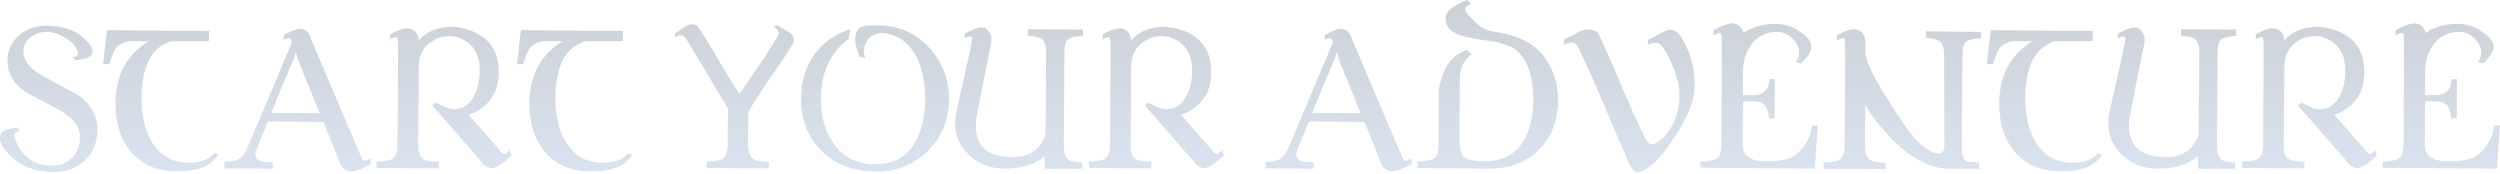 <svg width="1308" height="91" viewBox="0 0 1308 91" fill="none" xmlns="http://www.w3.org/2000/svg">
<path d="M12.292 26.889C12.292 31.73 15.64 36.006 22.337 39.715C26.766 42.187 32.999 45.535 41.035 49.759C47.628 54.498 50.925 60.473 50.925 67.685C50.925 74.484 48.761 79.893 44.434 83.91C40.211 87.928 34.699 89.937 27.9 89.937C18.628 89.937 11.21 87.207 5.647 81.747C1.423 77.626 -0.431 74.175 0.084 71.394C0.393 69.745 1.526 68.56 3.484 67.839C4.308 67.53 6.059 67.17 8.738 66.757L10.283 68.612C9.768 68.715 9.201 68.87 8.583 69.076C7.347 69.488 7.192 70.878 8.12 73.248C11.519 82.108 17.804 86.589 26.972 86.692C31.299 86.692 34.853 85.353 37.635 82.674C40.417 79.996 41.807 76.493 41.807 72.166C41.91 66.603 38.614 61.916 31.917 58.104C23.882 53.674 17.804 50.429 13.683 48.368C7.089 43.938 3.844 38.427 3.947 31.834C3.947 26.27 6.008 21.789 10.129 18.389C13.94 15.093 18.679 13.444 24.345 13.444C32.587 13.444 39.026 15.556 43.662 19.78C47.164 22.974 48.71 25.549 48.298 27.507C47.989 28.949 46.804 29.979 44.743 30.597C44.538 30.7 42.838 31.009 39.644 31.524L38.099 29.979C38.614 29.773 39.18 29.619 39.798 29.515C41.035 29.103 41.189 27.919 40.262 25.961C39.129 23.489 36.914 21.325 33.617 19.471C30.424 17.617 27.384 16.689 24.5 16.689C21.306 16.689 18.473 17.617 16.001 19.471C13.528 21.325 12.292 23.798 12.292 26.889Z" fill="url(#paint0_linear_339_2356)" fill-opacity="0.24"/>
<path d="M112.044 80.202L114.362 80.82C110.448 87.104 102.669 90.04 91.028 89.628C81.138 89.319 73.412 85.662 67.848 78.656C62.8 72.269 60.328 63.976 60.431 53.777C60.534 39.354 66.303 28.64 77.738 21.634L68.621 21.48C64.912 21.892 62.285 23.077 60.74 25.034C59.71 26.27 58.525 29.103 57.186 33.533H53.941L55.95 15.762L87.319 16.071C87.422 15.968 87.525 15.917 87.628 15.917V16.071L109.417 16.226L109.263 21.48L89.019 21.634L85.929 23.18C78.099 27.095 74.133 36.572 74.03 51.614C74.03 60.473 75.781 67.942 79.284 74.02C83.714 81.335 90.049 85.044 98.291 85.147C104.884 85.147 109.469 83.498 112.044 80.202Z" fill="url(#paint1_linear_339_2356)" fill-opacity="0.24"/>
<path d="M191.803 83.91L193.967 82.983V85.919C193.039 86.434 191.906 87.001 190.567 87.619C186.961 89.268 184.437 89.937 182.995 89.628C180.831 89.216 179.286 88.134 178.359 86.383L169.242 63.822L140.19 63.512L134.472 77.575C133.957 78.811 133.648 79.841 133.545 80.665C133.545 83.447 135.811 84.838 140.344 84.838H142.662V88.237L117.473 88.083V84.683C120.667 84.683 123.14 84.22 124.891 83.292C126.642 82.262 128.136 80.356 129.372 77.575L152.398 23.025C152.707 22.51 152.758 21.944 152.552 21.325C152.037 20.089 151.264 19.677 150.234 20.089C149.101 20.604 148.483 20.862 148.38 20.862L148.534 18.389C150.08 17.565 151.007 17.05 151.316 16.844C154.2 15.402 156.364 14.835 157.806 15.144C159.97 15.556 161.515 16.998 162.442 19.471C162.545 20.089 162.7 20.553 162.906 20.862L188.403 80.82C188.815 81.644 189.228 82.468 189.64 83.292C190.155 84.117 190.876 84.323 191.803 83.91ZM141.889 59.031L167.233 59.185L157.806 36.006C156.364 32.4 155.385 29.464 154.87 27.198C154.458 28.537 154.149 29.464 153.943 29.979L141.889 59.031Z" fill="url(#paint2_linear_339_2356)" fill-opacity="0.24"/>
<path d="M266.696 78.656L267.469 81.438C266.851 82.056 265.924 82.88 264.688 83.91C261.494 86.486 259.227 87.825 257.888 87.928C255.313 88.031 253.201 86.795 251.552 84.22L226.209 55.168L228.064 53.622C232.184 55.992 235.327 57.177 237.49 57.177C238.417 57.177 239.499 57.022 240.735 56.713C243.826 55.889 246.35 53.519 248.307 49.605C249.853 46.411 250.728 42.908 250.934 39.096C251.449 30.649 248.925 24.725 243.362 21.325C240.684 19.677 237.902 18.853 235.018 18.853C232.854 18.853 230.794 19.265 228.836 20.089C222.346 22.871 219.101 27.867 219.101 35.079L218.792 75.875C218.792 79.79 219.667 82.262 221.419 83.292C222.655 84.014 225.385 84.477 229.609 84.683V88.083L197.003 87.928V84.529C201.124 84.426 203.854 83.962 205.193 83.138C207.047 82.005 207.975 79.584 207.975 75.875L208.284 27.198C208.284 26.27 208.232 25.446 208.129 24.725L208.284 21.944C208.181 21.222 208.026 20.553 207.82 19.934C207.614 19.316 206.944 19.265 205.811 19.78L204.111 20.553V18.08C204.832 17.565 205.76 17.05 206.893 16.535C209.777 15.196 211.992 14.629 213.538 14.835C216.834 15.247 218.689 17.256 219.101 20.862V21.171C223.119 16.432 228.888 14.062 236.408 14.062C238.469 14.062 240.684 14.371 243.053 14.989C255.004 18.183 260.979 25.755 260.979 37.706C260.979 48.729 255.725 56.198 245.217 60.113C256.24 72.578 261.854 79.017 262.061 79.429C262.988 80.665 263.966 80.871 264.997 80.047L266.696 78.656Z" fill="url(#paint3_linear_339_2356)" fill-opacity="0.24"/>
<path d="M328.6 80.202L330.918 80.82C327.003 87.104 319.225 90.04 307.583 89.628C297.693 89.319 289.967 85.662 284.404 78.656C279.356 72.269 276.883 63.976 276.986 53.777C277.089 39.354 282.858 28.64 294.294 21.634L285.176 21.48C281.467 21.892 278.84 23.077 277.295 25.034C276.265 26.27 275.08 29.103 273.741 33.533H270.496L272.505 15.762L303.875 16.071C303.978 15.968 304.081 15.917 304.184 15.917V16.071L325.973 16.226L325.818 21.48L305.574 21.634L302.484 23.18C294.654 27.095 290.688 36.572 290.585 51.614C290.585 60.473 292.336 67.942 295.839 74.02C300.269 81.335 306.605 85.044 314.846 85.147C321.44 85.147 326.024 83.498 328.6 80.202Z" fill="url(#paint4_linear_339_2356)" fill-opacity="0.24"/>
<path d="M411.614 16.071C414.499 17.617 415.735 19.625 415.323 22.098C413.263 25.601 410.481 29.876 406.978 34.924C400.282 44.505 395.182 52.283 391.68 58.258C391.68 58.361 391.628 58.464 391.525 58.567L391.371 75.875C391.371 79.584 392.349 82.056 394.307 83.292C395.646 84.117 398.325 84.58 402.342 84.683L402.188 88.083L369.736 87.928V84.529C373.96 84.323 376.69 83.859 377.926 83.138C379.781 82.005 380.708 79.584 380.708 75.875L380.863 57.022L380.708 56.867H380.863L359.537 21.171C358.61 19.625 357.683 18.75 356.756 18.544C355.931 18.235 354.747 18.544 353.201 19.471L352.892 17.771C354.335 16.741 355.828 15.659 357.374 14.526C359.331 13.29 360.928 12.672 362.164 12.672C363.194 12.672 364.122 12.929 364.946 13.444C367.727 17.668 370.406 21.995 372.981 26.425C378.854 36.521 383.49 44.093 386.889 49.141L400.333 29.515C400.849 28.485 402.754 25.498 406.051 20.553C407.081 19.007 407.545 17.771 407.442 16.844C406.515 15.402 405.691 14.474 404.969 14.062L406.515 13.135C407.854 13.959 409.554 14.938 411.614 16.071Z" fill="url(#paint5_linear_339_2356)" fill-opacity="0.24"/>
<path d="M444.952 15.299L443.87 20.707C442.222 21.737 440.625 23.077 439.08 24.725C432.796 31.524 429.602 40.384 429.499 51.304C429.396 60.885 431.611 68.818 436.144 75.102C441.192 82.314 448.352 85.919 457.624 85.919C466.895 86.022 473.798 82.468 478.331 75.257C482.04 69.385 483.945 61.504 484.048 51.614C484.048 43.372 482.658 36.366 479.876 30.597C476.476 23.386 471.171 19.007 463.959 17.462C461.59 16.947 459.272 17.256 457.005 18.389C454.842 19.419 453.4 21.068 452.679 23.334C451.957 25.498 451.751 27.095 452.06 28.125L452.679 30.288L449.742 29.825C449.536 29.413 449.124 28.228 448.506 26.27C447.476 23.077 447.167 20.501 447.579 18.544C448.094 15.556 449.845 13.908 452.833 13.599C467.771 11.847 479.516 16.38 488.066 27.198C493.732 34.409 496.565 42.599 496.565 51.768C496.462 62.791 492.702 71.909 485.285 79.12C477.867 86.332 468.647 89.886 457.624 89.783C446.394 89.68 437.122 86.074 429.808 78.966C422.596 71.754 419.042 62.534 419.145 51.304C419.145 42.754 421.412 35.233 425.945 28.743C430.581 22.253 436.916 17.771 444.952 15.299Z" fill="url(#paint6_linear_339_2356)" fill-opacity="0.24"/>
<path d="M566.639 18.853C563.137 18.956 560.613 19.471 559.067 20.398C557.625 21.222 556.904 23.592 556.904 27.507L556.595 76.184C556.595 80.099 557.471 82.623 559.222 83.756C560.149 84.374 562.467 84.786 566.176 84.992V88.237H546.705V83.91H546.55V81.747C541.399 86.074 534.394 88.237 525.534 88.237C516.365 88.134 509.205 84.632 504.054 77.729C501.17 73.918 499.727 69.591 499.727 64.749C499.727 63.512 499.83 62.225 500.036 60.885L499.882 60.731C504.724 39.2 507.248 27.919 507.454 26.889C508.175 23.283 508.587 21.171 508.69 20.553C508.587 19.11 507.814 18.698 506.372 19.316C505.548 19.625 504.981 19.883 504.672 20.089V17.617C505.806 16.998 506.733 16.535 507.454 16.226C510.441 14.784 512.656 14.165 514.099 14.371C515.232 14.474 516.056 14.886 516.571 15.608C517.189 16.329 517.704 17.05 518.117 17.771C518.529 18.492 518.735 19.419 518.735 20.553C518.735 22.304 518.374 24.416 517.653 26.889L511.472 58.258H511.626C510.905 60.731 510.544 63.255 510.544 65.83C510.544 76.648 516.88 82.108 529.552 82.211C538.309 82.314 544.129 78.399 547.014 70.466L547.323 27.507C547.323 24.004 546.55 21.634 545.005 20.398C543.769 19.471 541.348 18.904 537.742 18.698V15.299L566.639 15.453V18.853Z" fill="url(#paint7_linear_339_2356)" fill-opacity="0.24"/>
<path d="M639.443 78.656L640.216 81.438C639.598 82.056 638.67 82.88 637.434 83.91C634.24 86.486 631.974 87.825 630.635 87.928C628.059 88.031 625.947 86.795 624.299 84.22L598.956 55.168L600.81 53.622C604.931 55.992 608.073 57.177 610.237 57.177C611.164 57.177 612.245 57.022 613.482 56.713C616.572 55.889 619.096 53.519 621.054 49.605C622.599 46.411 623.475 42.908 623.681 39.096C624.196 30.649 621.672 24.725 616.109 21.325C613.43 19.677 610.649 18.853 607.764 18.853C605.601 18.853 603.54 19.265 601.583 20.089C595.092 22.871 591.847 27.867 591.847 35.079L591.538 75.875C591.538 79.79 592.414 82.262 594.165 83.292C595.402 84.014 598.132 84.477 602.355 84.683V88.083L569.749 87.928V84.529C573.87 84.426 576.6 83.962 577.939 83.138C579.794 82.005 580.721 79.584 580.721 75.875L581.03 27.198C581.03 26.27 580.979 25.446 580.876 24.725L581.03 21.944C580.927 21.222 580.773 20.553 580.567 19.934C580.36 19.316 579.691 19.265 578.558 19.78L576.858 20.553V18.08C577.579 17.565 578.506 17.05 579.639 16.535C582.524 15.196 584.739 14.629 586.284 14.835C589.581 15.247 591.435 17.256 591.847 20.862V21.171C595.865 16.432 601.634 14.062 609.155 14.062C611.215 14.062 613.43 14.371 615.8 14.989C627.75 18.183 633.725 25.755 633.725 37.706C633.725 48.729 628.471 56.198 617.963 60.113C628.986 72.578 634.601 79.017 634.807 79.429C635.734 80.665 636.713 80.871 637.743 80.047L639.443 78.656Z" fill="url(#paint8_linear_339_2356)" fill-opacity="0.24"/>
<path d="M736.436 83.91L738.599 82.983V85.919C737.672 86.434 736.539 87.001 735.199 87.619C731.594 89.268 729.07 89.937 727.627 89.628C725.464 89.216 723.919 88.134 722.991 86.383L713.874 63.822L684.822 63.512L679.104 77.575C678.589 78.811 678.28 79.841 678.177 80.665C678.177 83.447 680.444 84.838 684.977 84.838H687.295V88.237L662.106 88.083V84.683C665.3 84.683 667.772 84.22 669.523 83.292C671.275 82.262 672.769 80.356 674.005 77.575L697.03 23.025C697.339 22.51 697.391 21.944 697.185 21.325C696.67 20.089 695.897 19.677 694.867 20.089C693.733 20.604 693.115 20.862 693.012 20.862L693.167 18.389C694.712 17.565 695.639 17.05 695.948 16.844C698.833 15.402 700.996 14.835 702.439 15.144C704.602 15.556 706.147 16.998 707.075 19.471C707.178 20.089 707.332 20.553 707.538 20.862L733.036 80.82C733.448 81.644 733.86 82.468 734.272 83.292C734.787 84.117 735.508 84.323 736.436 83.91ZM686.522 59.031L711.865 59.185L702.439 36.006C700.996 32.4 700.018 29.464 699.503 27.198C699.091 28.537 698.781 29.464 698.575 29.979L686.522 59.031Z" fill="url(#paint9_linear_339_2356)" fill-opacity="0.24"/>
<path d="M805.766 27.043C812.05 34.048 815.192 42.548 815.192 52.541C815.089 63.358 811.638 72.063 804.839 78.656C798.142 85.147 789.385 88.34 778.568 88.237L741.635 87.928V84.529C745.859 84.323 748.589 83.859 749.825 83.138C751.68 82.005 752.607 79.584 752.607 75.875L752.762 50.532V46.514C754.204 40.539 755.595 36.521 756.934 34.461C759.612 30.34 763.064 27.558 767.288 26.116L770.069 28.434C766.978 30.597 765.021 33.43 764.197 36.933C763.888 38.375 763.733 41.981 763.733 47.75L763.579 72.166C763.579 77.317 764.351 80.665 765.897 82.211C767.545 83.653 771.048 84.374 776.405 84.374C785.368 84.477 792.064 81.232 796.494 74.639C800.306 69.076 802.212 61.606 802.212 52.232C802.315 41.208 799.739 32.864 794.485 27.198H794.331C792.785 25.652 790.931 24.519 788.767 23.798C787.016 23.18 785.316 22.613 783.668 22.098C782.741 21.892 779.598 21.428 774.241 20.707C770.224 20.089 767.081 19.419 764.815 18.698C763.888 18.595 762.549 18.029 760.797 16.998C759.149 15.968 758.119 15.093 757.707 14.371C756.779 12.723 756.316 11.178 756.316 9.735C756.316 8.396 756.728 7.16 757.552 6.027C758.891 4.481 761.055 2.988 764.042 1.545C766 0.618 767.133 0.103 767.442 0L769.605 1.854C767.854 2.988 766.978 3.606 766.978 3.709C766.36 4.43 766.463 5.46 767.288 6.799C770.584 10.508 773.16 12.981 775.014 14.217C777.178 15.453 779.341 16.226 781.504 16.535C792.219 17.977 800.306 21.48 805.766 27.043Z" fill="url(#paint10_linear_339_2356)" fill-opacity="0.24"/>
<path d="M882.119 24.107C885.106 29.979 886.6 36.572 886.6 43.887C886.6 48.42 885.776 52.747 884.128 56.867C881.655 63.049 877.895 69.591 872.847 76.493C866.357 85.559 860.845 90.092 856.312 90.092C855.076 90.092 853.479 87.98 851.522 83.756L834.214 43.269L826.797 26.889C825.663 24.313 824.53 22.819 823.397 22.407C822.264 21.995 820.564 22.304 818.297 23.334V20.707C821.079 19.368 823.551 18.08 825.715 16.844C827.363 15.917 829.218 15.453 831.278 15.453C833.235 15.453 834.781 15.968 835.914 16.998C839.005 23.283 841.992 29.825 844.877 36.624C851.882 53.416 857.291 65.521 861.103 72.939C861.927 74.587 863.06 75.411 864.502 75.411C865.635 75.411 866.82 74.896 868.056 73.866C875.165 67.994 878.719 59.804 878.719 49.295C878.719 43.526 876.401 36.263 871.765 27.507C870.014 24.107 868.159 22.407 866.202 22.407C865.069 22.407 863.73 22.768 862.184 23.489V20.862C864.966 19.523 867.438 18.235 869.602 16.998C871.25 16.071 872.744 15.608 874.083 15.608C875.938 15.608 877.637 16.638 879.183 18.698C879.492 19.11 880.47 20.913 882.119 24.107Z" fill="url(#paint11_linear_339_2356)" fill-opacity="0.24"/>
<path d="M947.936 65.676H951.026L949.481 88.237L889.678 87.774V84.529C893.901 84.323 896.631 83.859 897.868 83.138C899.722 82.005 900.649 79.532 900.649 75.72C900.855 38.736 900.907 19.78 900.804 18.853C900.701 17.41 899.877 16.998 898.331 17.617C897.301 18.029 896.683 18.338 896.477 18.544V15.762C897.095 15.453 898.125 14.938 899.568 14.217C902.864 12.775 905.234 12.105 906.676 12.208C909.251 12.414 911.054 13.908 912.085 16.689V17.308C916.824 14.011 922.541 12.414 929.238 12.517C932.946 12.517 936.552 13.496 940.055 15.453C941.394 16.483 942.785 17.462 944.227 18.389C946.7 20.553 947.884 22.716 947.781 24.88C947.678 26.94 945.875 29.721 942.373 33.224L939.437 32.452C940.673 31.215 941.291 29.515 941.291 27.352C941.188 24.57 939.952 22.098 937.582 19.934C935.213 17.771 932.637 16.689 929.856 16.689C924.19 16.689 919.708 18.853 916.411 23.18C913.424 27.095 911.93 31.936 911.93 37.706V49.759H917.184C922.644 49.759 925.529 46.977 925.838 41.414H928.619L928.465 61.967H925.683C925.168 58.67 924.499 56.456 923.674 55.322C922.438 53.777 920.275 53.004 917.184 53.004H911.93L911.776 76.802C912.394 81.747 916.154 84.271 923.056 84.374C928.413 84.374 932.483 83.962 935.264 83.138C938.561 82.108 941.446 79.841 943.918 76.338C946.391 72.836 947.73 69.282 947.936 65.676Z" fill="url(#paint12_linear_339_2356)" fill-opacity="0.24"/>
<path d="M1036.48 20.089C1032.98 20.192 1030.45 20.707 1028.91 21.634C1027.47 22.459 1026.75 24.828 1026.75 28.743L1026.44 77.266C1026.44 81.18 1027.21 83.55 1028.75 84.374C1029.17 84.58 1031.43 84.786 1035.55 84.992V88.392C1034.42 88.289 1032 88.237 1028.29 88.237C1028.29 88.237 1024.99 88.237 1018.4 88.237C1015.41 88.237 1011.76 87.31 1007.43 85.456C1001.35 82.777 995.685 78.76 990.431 73.402C983.116 65.779 978.274 59.546 975.905 54.704L975.75 71.548V76.338C975.75 80.15 976.677 82.623 978.532 83.756C979.768 84.477 982.447 84.992 986.568 85.301V88.392H954.116V84.992C958.34 84.889 961.07 84.426 962.306 83.602C964.16 82.365 965.088 79.944 965.088 76.338L965.397 27.661C965.397 26.734 965.345 25.91 965.242 25.189V22.407C965.242 22.407 965.242 22.047 965.242 21.325C965.139 19.986 964.366 19.625 962.924 20.244C961.894 20.656 961.276 20.913 961.07 21.016V18.544C961.894 18.029 962.873 17.514 964.006 16.998C966.891 15.659 969.054 15.093 970.496 15.299C974.411 15.711 976.265 18.544 976.059 23.798V28.279C976.78 33.327 980.953 41.724 988.576 53.468C993.83 61.504 996.818 66.036 997.539 67.067C1001.45 72.527 1005.42 76.442 1009.44 78.811C1011.19 79.841 1012.68 80.356 1013.92 80.356C1016.19 80.356 1017.32 79.12 1017.32 76.648L1017.16 28.588C1017.16 25.189 1016.44 22.922 1015 21.789C1013.56 20.656 1011.09 19.986 1007.58 19.78V16.38L1036.48 16.689V20.089Z" fill="url(#paint13_linear_339_2356)" fill-opacity="0.24"/>
<path d="M1097.63 80.202L1099.95 80.82C1096.04 87.104 1088.26 90.04 1076.62 89.628C1066.73 89.319 1059 85.662 1053.44 78.656C1048.39 72.269 1045.92 63.976 1046.02 53.777C1046.12 39.354 1051.89 28.64 1063.33 21.634L1054.21 21.48C1050.5 21.892 1047.88 23.077 1046.33 25.034C1045.3 26.27 1044.12 29.103 1042.78 33.533H1039.53L1041.54 15.762L1072.91 16.071C1073.01 15.968 1073.12 15.917 1073.22 15.917V16.071L1095.01 16.226L1094.85 21.48L1074.61 21.634L1071.52 23.18C1063.69 27.095 1059.72 36.572 1059.62 51.614C1059.62 60.473 1061.37 67.942 1064.87 74.02C1069.3 81.335 1075.64 85.044 1083.88 85.147C1090.47 85.147 1095.06 83.498 1097.63 80.202Z" fill="url(#paint14_linear_339_2356)" fill-opacity="0.24"/>
<path d="M1169.98 18.853C1166.47 18.956 1163.95 19.471 1162.4 20.398C1160.96 21.222 1160.24 23.592 1160.24 27.507L1159.93 76.184C1159.93 80.099 1160.81 82.623 1162.56 83.756C1163.49 84.374 1165.8 84.786 1169.51 84.992V88.237H1150.04V83.91H1149.89V81.747C1144.74 86.074 1137.73 88.237 1128.87 88.237C1119.7 88.134 1112.54 84.632 1107.39 77.729C1104.51 73.918 1103.06 69.591 1103.06 64.749C1103.06 63.512 1103.17 62.225 1103.37 60.885L1103.22 60.731C1108.06 39.2 1110.58 27.919 1110.79 26.889C1111.51 23.283 1111.92 21.171 1112.03 20.553C1111.92 19.11 1111.15 18.698 1109.71 19.316C1108.88 19.625 1108.32 19.883 1108.01 20.089V17.617C1109.14 16.998 1110.07 16.535 1110.79 16.226C1113.78 14.784 1115.99 14.165 1117.44 14.371C1118.57 14.474 1119.39 14.886 1119.91 15.608C1120.53 16.329 1121.04 17.05 1121.45 17.771C1121.86 18.492 1122.07 19.419 1122.07 20.553C1122.07 22.304 1121.71 24.416 1120.99 26.889L1114.81 58.258H1114.96C1114.24 60.731 1113.88 63.255 1113.88 65.83C1113.88 76.648 1120.22 82.108 1132.89 82.211C1141.64 82.314 1147.47 78.399 1150.35 70.466L1150.66 27.507C1150.66 24.004 1149.89 21.634 1148.34 20.398C1147.11 19.471 1144.68 18.904 1141.08 18.698V15.299L1169.98 15.453V18.853Z" fill="url(#paint15_linear_339_2356)" fill-opacity="0.24"/>
<path d="M1242.78 78.656L1243.55 81.438C1242.93 82.056 1242.01 82.88 1240.77 83.91C1237.58 86.486 1235.31 87.825 1233.97 87.928C1231.4 88.031 1229.28 86.795 1227.64 84.22L1202.29 55.168L1204.15 53.622C1208.27 55.992 1211.41 57.177 1213.57 57.177C1214.5 57.177 1215.58 57.022 1216.82 56.713C1219.91 55.889 1222.43 53.519 1224.39 49.605C1225.94 46.411 1226.81 42.908 1227.02 39.096C1227.53 30.649 1225.01 24.725 1219.45 21.325C1216.77 19.677 1213.98 18.853 1211.1 18.853C1208.94 18.853 1206.88 19.265 1204.92 20.089C1198.43 22.871 1195.18 27.867 1195.18 35.079L1194.87 75.875C1194.87 79.79 1195.75 82.262 1197.5 83.292C1198.74 84.014 1201.47 84.477 1205.69 84.683V88.083L1173.09 87.928V84.529C1177.21 84.426 1179.94 83.962 1181.28 83.138C1183.13 82.005 1184.06 79.584 1184.06 75.875L1184.37 27.198C1184.37 26.27 1184.31 25.446 1184.21 24.725L1184.37 21.944C1184.26 21.222 1184.11 20.553 1183.9 19.934C1183.7 19.316 1183.03 19.265 1181.89 19.78L1180.19 20.553V18.08C1180.92 17.565 1181.84 17.05 1182.98 16.535C1185.86 15.196 1188.08 14.629 1189.62 14.835C1192.92 15.247 1194.77 17.256 1195.18 20.862V21.171C1199.2 16.432 1204.97 14.062 1212.49 14.062C1214.55 14.062 1216.77 14.371 1219.14 14.989C1231.09 18.183 1237.06 25.755 1237.06 37.706C1237.06 48.729 1231.81 56.198 1221.3 60.113C1232.32 72.578 1237.94 79.017 1238.14 79.429C1239.07 80.665 1240.05 80.871 1241.08 80.047L1242.78 78.656Z" fill="url(#paint16_linear_339_2356)" fill-opacity="0.24"/>
<path d="M1304.84 65.676H1307.93L1306.38 88.237L1246.58 87.774V84.529C1250.8 84.323 1253.53 83.859 1254.77 83.138C1256.62 82.005 1257.55 79.532 1257.55 75.72C1257.76 38.736 1257.81 19.78 1257.7 18.853C1257.6 17.41 1256.78 16.998 1255.23 17.617C1254.2 18.029 1253.58 18.338 1253.38 18.544V15.762C1254 15.453 1255.03 14.938 1256.47 14.217C1259.77 12.775 1262.13 12.105 1263.58 12.208C1266.15 12.414 1267.96 13.908 1268.99 16.689V17.308C1273.72 14.011 1279.44 12.414 1286.14 12.517C1289.85 12.517 1293.45 13.496 1296.96 15.453C1298.3 16.483 1299.69 17.462 1301.13 18.389C1303.6 20.553 1304.79 22.716 1304.68 24.88C1304.58 26.94 1302.78 29.721 1299.27 33.224L1296.34 32.452C1297.57 31.215 1298.19 29.515 1298.19 27.352C1298.09 24.57 1296.85 22.098 1294.48 19.934C1292.11 17.771 1289.54 16.689 1286.76 16.689C1281.09 16.689 1276.61 18.853 1273.31 23.18C1270.32 27.095 1268.83 31.936 1268.83 37.706V49.759H1274.09C1279.55 49.759 1282.43 46.977 1282.74 41.414H1285.52L1285.37 61.967H1282.58C1282.07 58.67 1281.4 56.456 1280.58 55.322C1279.34 53.777 1277.18 53.004 1274.09 53.004H1268.83L1268.68 76.802C1269.29 81.747 1273.05 84.271 1279.96 84.374C1285.31 84.374 1289.38 83.962 1292.17 83.138C1295.46 82.108 1298.35 79.841 1300.82 76.338C1303.29 72.836 1304.63 69.282 1304.84 65.676Z" fill="url(#paint17_linear_339_2356)" fill-opacity="0.24"/>
<defs>
<linearGradient id="paint0_linear_339_2356" x1="653.766" y1="3.49" x2="653.766" y2="91.312" gradientUnits="userSpaceOnUse">
<stop stop-color="#2D4059"/>
<stop offset="1" stop-color="#6189BF"/>
</linearGradient>
<linearGradient id="paint1_linear_339_2356" x1="653.766" y1="3.49" x2="653.766" y2="91.312" gradientUnits="userSpaceOnUse">
<stop stop-color="#2D4059"/>
<stop offset="1" stop-color="#6189BF"/>
</linearGradient>
<linearGradient id="paint2_linear_339_2356" x1="653.766" y1="3.49" x2="653.766" y2="91.312" gradientUnits="userSpaceOnUse">
<stop stop-color="#2D4059"/>
<stop offset="1" stop-color="#6189BF"/>
</linearGradient>
<linearGradient id="paint3_linear_339_2356" x1="653.766" y1="3.49" x2="653.766" y2="91.312" gradientUnits="userSpaceOnUse">
<stop stop-color="#2D4059"/>
<stop offset="1" stop-color="#6189BF"/>
</linearGradient>
<linearGradient id="paint4_linear_339_2356" x1="653.766" y1="3.49" x2="653.766" y2="91.312" gradientUnits="userSpaceOnUse">
<stop stop-color="#2D4059"/>
<stop offset="1" stop-color="#6189BF"/>
</linearGradient>
<linearGradient id="paint5_linear_339_2356" x1="653.766" y1="3.49" x2="653.766" y2="91.312" gradientUnits="userSpaceOnUse">
<stop stop-color="#2D4059"/>
<stop offset="1" stop-color="#6189BF"/>
</linearGradient>
<linearGradient id="paint6_linear_339_2356" x1="653.766" y1="3.49" x2="653.766" y2="91.312" gradientUnits="userSpaceOnUse">
<stop stop-color="#2D4059"/>
<stop offset="1" stop-color="#6189BF"/>
</linearGradient>
<linearGradient id="paint7_linear_339_2356" x1="653.766" y1="3.49" x2="653.766" y2="91.312" gradientUnits="userSpaceOnUse">
<stop stop-color="#2D4059"/>
<stop offset="1" stop-color="#6189BF"/>
</linearGradient>
<linearGradient id="paint8_linear_339_2356" x1="653.766" y1="3.49" x2="653.766" y2="91.312" gradientUnits="userSpaceOnUse">
<stop stop-color="#2D4059"/>
<stop offset="1" stop-color="#6189BF"/>
</linearGradient>
<linearGradient id="paint9_linear_339_2356" x1="653.766" y1="3.49" x2="653.766" y2="91.312" gradientUnits="userSpaceOnUse">
<stop stop-color="#2D4059"/>
<stop offset="1" stop-color="#6189BF"/>
</linearGradient>
<linearGradient id="paint10_linear_339_2356" x1="653.766" y1="3.49" x2="653.766" y2="91.312" gradientUnits="userSpaceOnUse">
<stop stop-color="#2D4059"/>
<stop offset="1" stop-color="#6189BF"/>
</linearGradient>
<linearGradient id="paint11_linear_339_2356" x1="653.766" y1="3.49" x2="653.766" y2="91.312" gradientUnits="userSpaceOnUse">
<stop stop-color="#2D4059"/>
<stop offset="1" stop-color="#6189BF"/>
</linearGradient>
<linearGradient id="paint12_linear_339_2356" x1="653.766" y1="3.49" x2="653.766" y2="91.312" gradientUnits="userSpaceOnUse">
<stop stop-color="#2D4059"/>
<stop offset="1" stop-color="#6189BF"/>
</linearGradient>
<linearGradient id="paint13_linear_339_2356" x1="653.766" y1="3.49" x2="653.766" y2="91.312" gradientUnits="userSpaceOnUse">
<stop stop-color="#2D4059"/>
<stop offset="1" stop-color="#6189BF"/>
</linearGradient>
<linearGradient id="paint14_linear_339_2356" x1="653.766" y1="3.49" x2="653.766" y2="91.312" gradientUnits="userSpaceOnUse">
<stop stop-color="#2D4059"/>
<stop offset="1" stop-color="#6189BF"/>
</linearGradient>
<linearGradient id="paint15_linear_339_2356" x1="653.766" y1="3.49" x2="653.766" y2="91.312" gradientUnits="userSpaceOnUse">
<stop stop-color="#2D4059"/>
<stop offset="1" stop-color="#6189BF"/>
</linearGradient>
<linearGradient id="paint16_linear_339_2356" x1="653.766" y1="3.49" x2="653.766" y2="91.312" gradientUnits="userSpaceOnUse">
<stop stop-color="#2D4059"/>
<stop offset="1" stop-color="#6189BF"/>
</linearGradient>
<linearGradient id="paint17_linear_339_2356" x1="653.766" y1="3.49" x2="653.766" y2="91.312" gradientUnits="userSpaceOnUse">
<stop stop-color="#2D4059"/>
<stop offset="1" stop-color="#6189BF"/>
</linearGradient>
</defs>
</svg>
